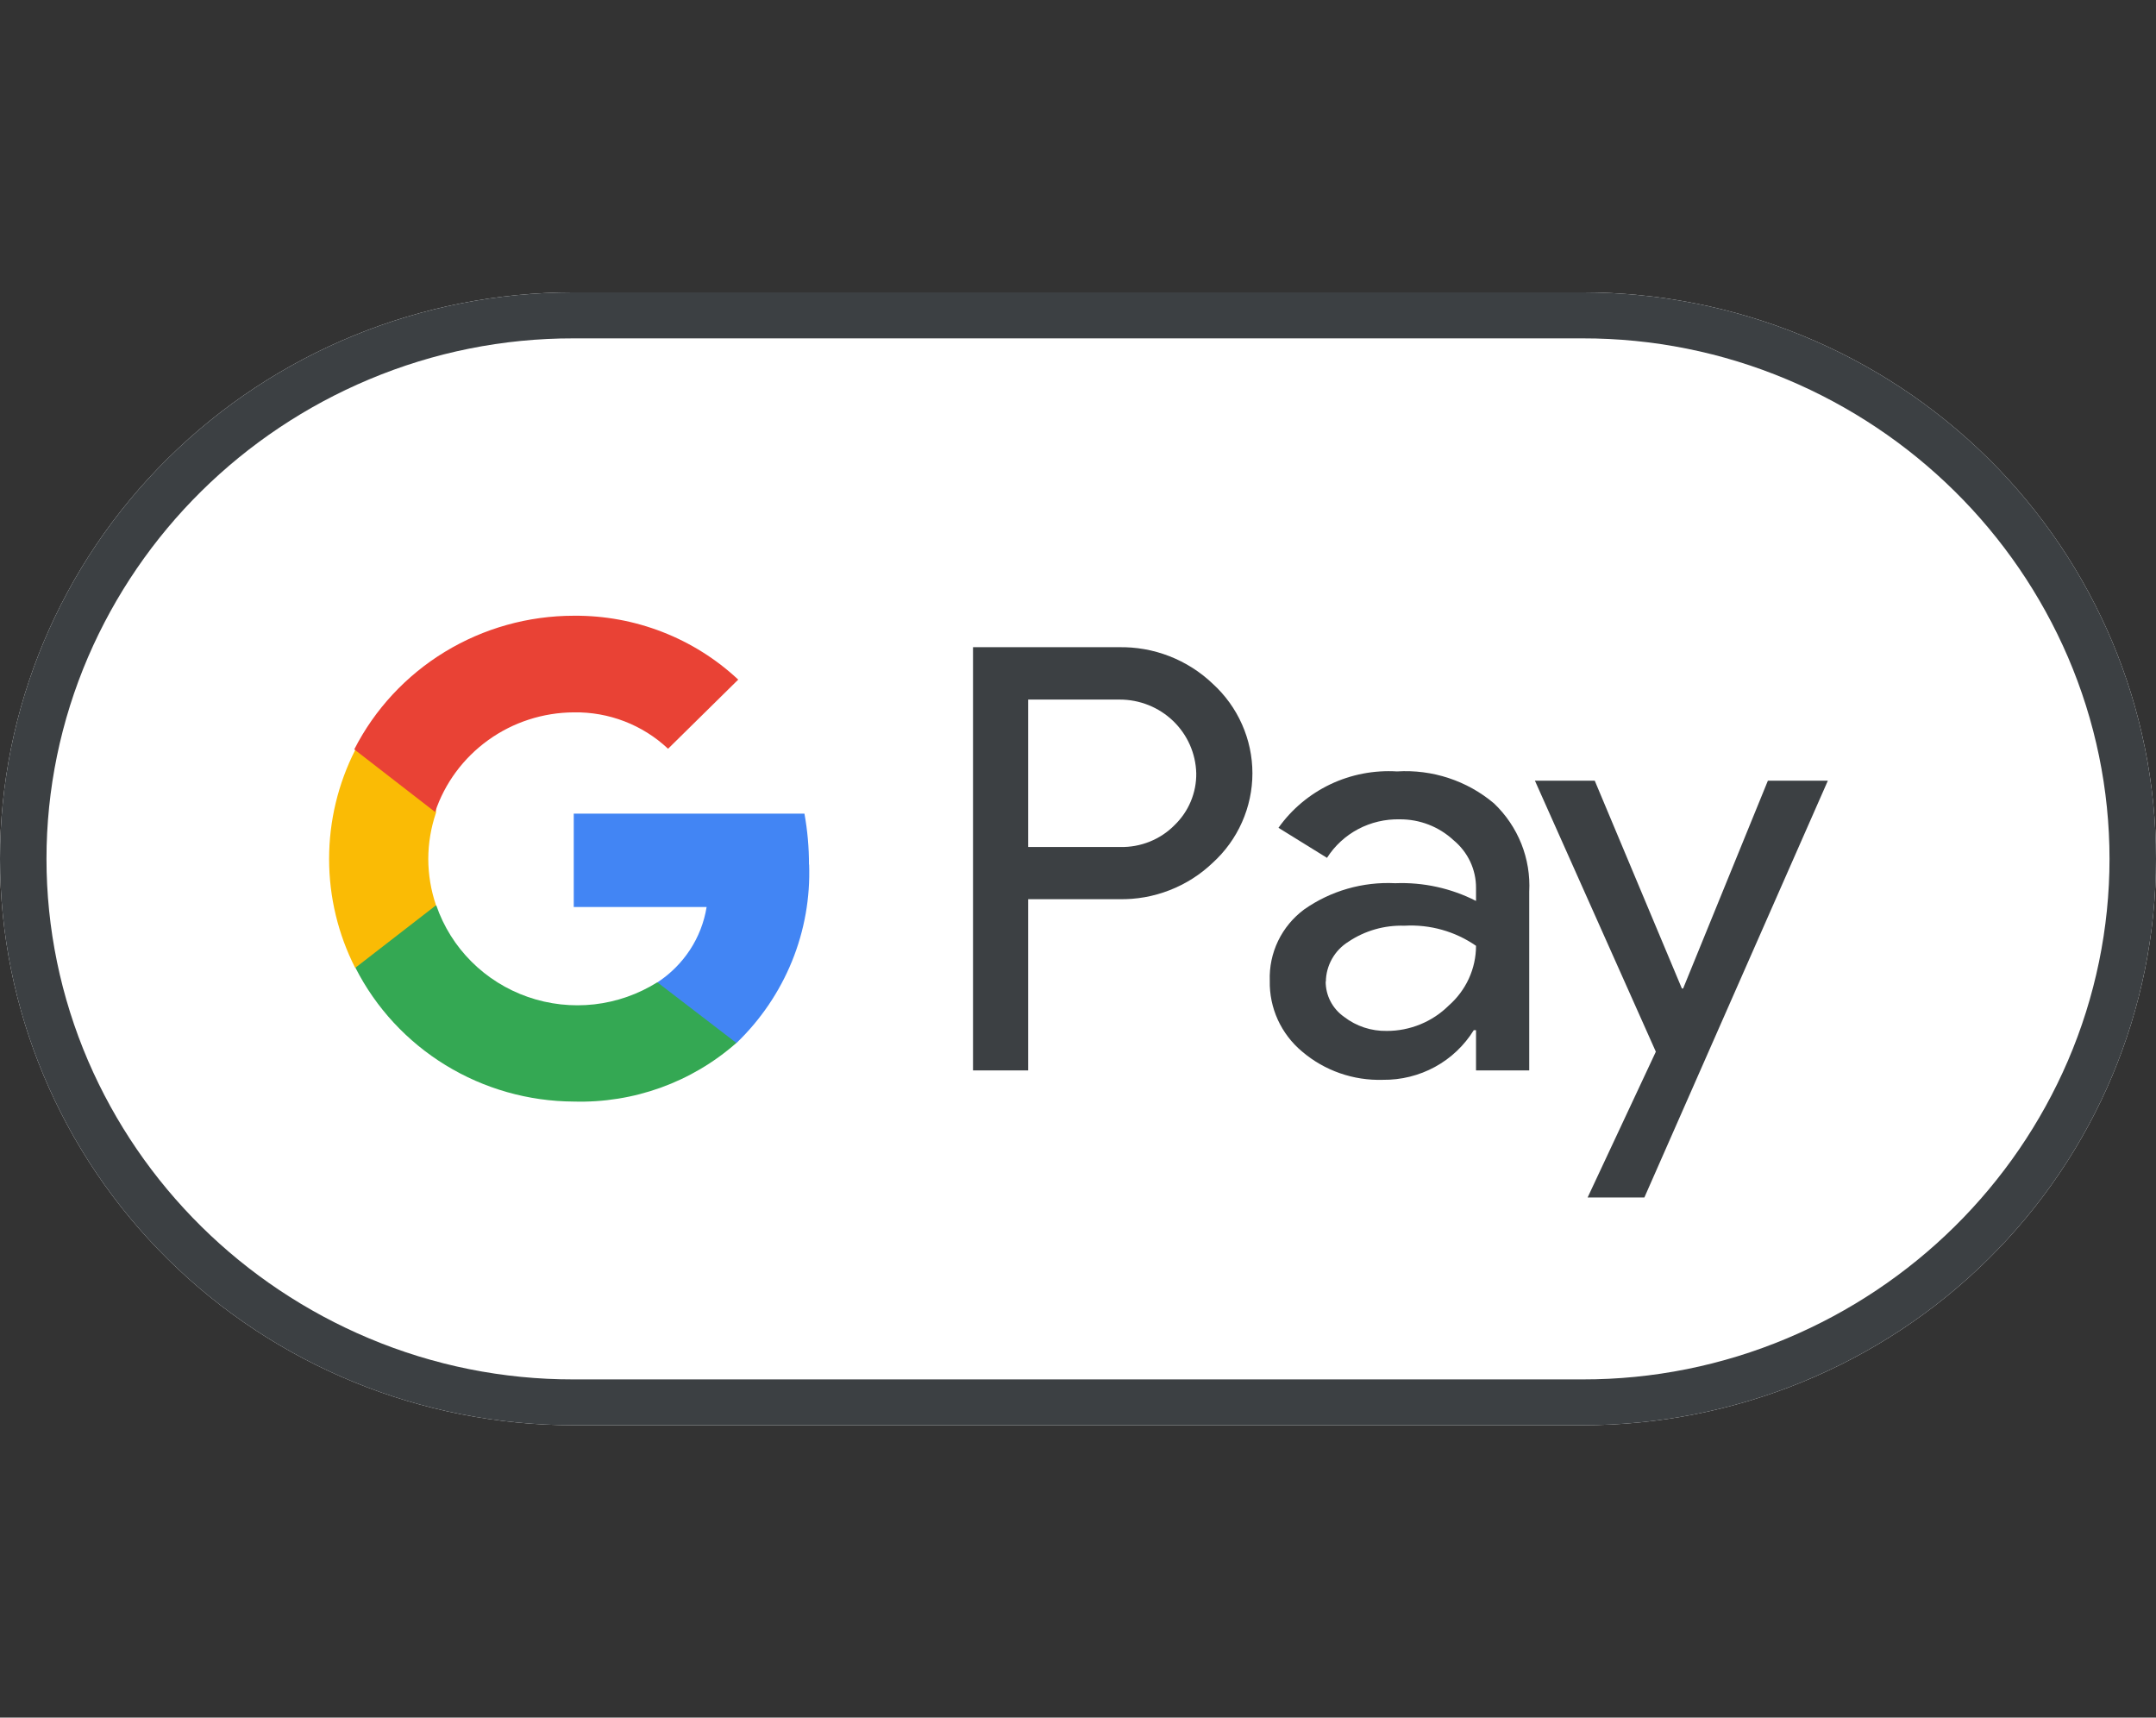<?xml version="1.0" encoding="UTF-8"?> <svg xmlns="http://www.w3.org/2000/svg" width="59" height="47" viewBox="0 0 59 47" fill="none"><rect x="0" y="0" width="59" height="47" fill="#333333" stroke="none"/> <path fill-rule="evenodd" clip-rule="evenodd" d="M43.309 8H15.691C11.53 8 7.538 9.633 4.596 12.54C1.653 15.447 0 19.389 0 23.5C0 27.611 1.653 31.553 4.596 34.46C7.538 37.367 11.53 39 15.691 39H43.309C47.47 39 51.462 37.367 54.404 34.46C57.347 31.553 59 27.611 59 23.5C59 19.389 57.347 15.447 54.404 12.54C51.462 9.633 47.47 8 43.309 8" fill="white"></path> <path fill-rule="evenodd" clip-rule="evenodd" d="M43.309 8H15.691C11.53 8 7.538 9.633 4.596 12.54C1.653 15.447 0 19.389 0 23.5C0 27.611 1.653 31.553 4.596 34.46C7.538 37.367 11.53 39 15.691 39H43.309C47.47 39 51.462 37.367 54.404 34.46C57.347 31.553 59 27.611 59 23.5C59 19.389 57.347 15.447 54.404 12.54C51.462 9.633 47.47 8 43.309 8V8ZM43.309 9.259C45.23 9.256 47.133 9.638 48.901 10.382C52.361 11.835 55.117 14.558 56.589 17.977C57.34 19.724 57.728 21.603 57.728 23.502C57.728 25.401 57.34 27.28 56.589 29.028C55.117 32.447 52.361 35.169 48.901 36.623C47.133 37.367 45.23 37.749 43.309 37.746H15.691C13.77 37.749 11.867 37.367 10.1 36.623C6.639 35.169 3.883 32.446 2.411 29.028C1.66 27.28 1.272 25.401 1.272 23.502C1.272 21.603 1.66 19.724 2.411 17.977C3.883 14.558 6.639 11.835 10.1 10.382C11.867 9.638 13.77 9.256 15.691 9.259H43.309Z" fill="#3C4043"></path> <path fill-rule="evenodd" clip-rule="evenodd" d="M28.136 19.139V23.177H30.653C30.929 23.184 31.205 23.134 31.461 23.031C31.718 22.928 31.95 22.774 32.143 22.578C32.334 22.393 32.486 22.172 32.587 21.928C32.689 21.684 32.74 21.422 32.736 21.158C32.722 20.618 32.495 20.105 32.103 19.728C31.711 19.352 31.186 19.142 30.639 19.143H28.136V19.139ZM28.136 24.601V29.29H26.627V17.71H30.608C31.084 17.7 31.557 17.783 31.999 17.955C32.442 18.127 32.846 18.384 33.187 18.71C33.53 19.023 33.803 19.401 33.989 19.823C34.176 20.244 34.273 20.7 34.273 21.16C34.273 21.62 34.176 22.075 33.989 22.497C33.803 22.918 33.53 23.297 33.187 23.609C32.847 23.934 32.446 24.189 32.005 24.36C31.565 24.532 31.095 24.615 30.622 24.605H28.136V24.601Z" fill="#3C4043"></path> <path fill-rule="evenodd" clip-rule="evenodd" d="M36.278 26.856C36.277 27.046 36.322 27.233 36.41 27.402C36.498 27.571 36.626 27.716 36.783 27.826C37.116 28.083 37.528 28.218 37.95 28.21C38.265 28.211 38.577 28.149 38.868 28.03C39.159 27.911 39.423 27.736 39.645 27.516C39.879 27.311 40.067 27.059 40.196 26.778C40.325 26.496 40.392 26.191 40.392 25.881C39.821 25.485 39.13 25.291 38.433 25.331C37.889 25.313 37.352 25.466 36.902 25.768C36.715 25.884 36.56 26.045 36.452 26.236C36.344 26.427 36.285 26.642 36.283 26.86L36.278 26.856ZM38.229 21.109C39.195 21.049 40.147 21.362 40.883 21.983C41.21 22.294 41.465 22.671 41.632 23.088C41.798 23.505 41.872 23.952 41.848 24.4V29.29H40.392V28.189H40.331C40.071 28.609 39.706 28.956 39.27 29.194C38.834 29.432 38.343 29.554 37.844 29.548C37.035 29.573 36.245 29.297 35.632 28.774C35.348 28.537 35.122 28.24 34.968 27.905C34.816 27.57 34.74 27.206 34.748 26.838C34.734 26.462 34.812 26.088 34.976 25.747C35.14 25.407 35.385 25.111 35.69 24.885C36.415 24.376 37.292 24.124 38.181 24.168C38.948 24.138 39.71 24.305 40.392 24.653V24.299C40.394 24.049 40.339 23.802 40.232 23.575C40.125 23.349 39.968 23.148 39.773 22.988C39.376 22.62 38.85 22.416 38.304 22.42C37.909 22.411 37.517 22.503 37.168 22.687C36.819 22.872 36.525 23.143 36.314 23.474L34.986 22.652C35.348 22.142 35.836 21.733 36.404 21.462C36.972 21.192 37.6 21.071 38.229 21.109V21.109Z" fill="#3C4043"></path> <path fill-rule="evenodd" clip-rule="evenodd" d="M50.02 21.363L44.999 32.768H43.446L45.313 28.779L42.004 21.363H43.641L46.025 27.048H46.06L48.379 21.363H50.02Z" fill="#3C4043"></path> <path fill-rule="evenodd" clip-rule="evenodd" d="M22.138 23.658C22.139 23.191 22.097 22.724 22.014 22.264H15.701V24.82H19.337C19.269 25.238 19.114 25.637 18.882 25.991C18.649 26.346 18.345 26.65 17.988 26.883V28.539H20.156C20.813 27.907 21.329 27.147 21.672 26.306C22.014 25.466 22.174 24.564 22.142 23.658" fill="#4285F4"></path> <path fill-rule="evenodd" clip-rule="evenodd" d="M17.988 26.879C17.467 27.206 16.878 27.413 16.264 27.483C15.65 27.552 15.029 27.483 14.447 27.281C13.864 27.078 13.336 26.748 12.902 26.314C12.467 25.88 12.139 25.355 11.94 24.777H9.729V26.485C10.286 27.58 11.139 28.501 12.192 29.146C13.246 29.792 14.46 30.137 15.701 30.143C17.337 30.19 18.93 29.616 20.151 28.539L17.988 26.879Z" fill="#34A853"></path> <path fill-rule="evenodd" clip-rule="evenodd" d="M11.72 23.505C11.721 23.074 11.793 22.646 11.932 22.237V20.524H9.72C9.25 21.449 9.006 22.47 9.006 23.505C9.006 24.54 9.25 25.56 9.72 26.485L11.932 24.772C11.792 24.362 11.721 23.933 11.72 23.5" fill="#FABB05"></path> <path fill-rule="evenodd" clip-rule="evenodd" d="M15.703 19.493C16.662 19.477 17.588 19.835 18.282 20.489L20.202 18.597C18.988 17.461 17.375 16.835 15.703 16.849C14.457 16.849 13.235 17.191 12.174 17.837C11.114 18.483 10.255 19.407 9.695 20.506L11.907 22.22C12.171 21.43 12.68 20.742 13.361 20.252C14.041 19.763 14.861 19.497 15.703 19.493" fill="#E94235"></path> </svg> 